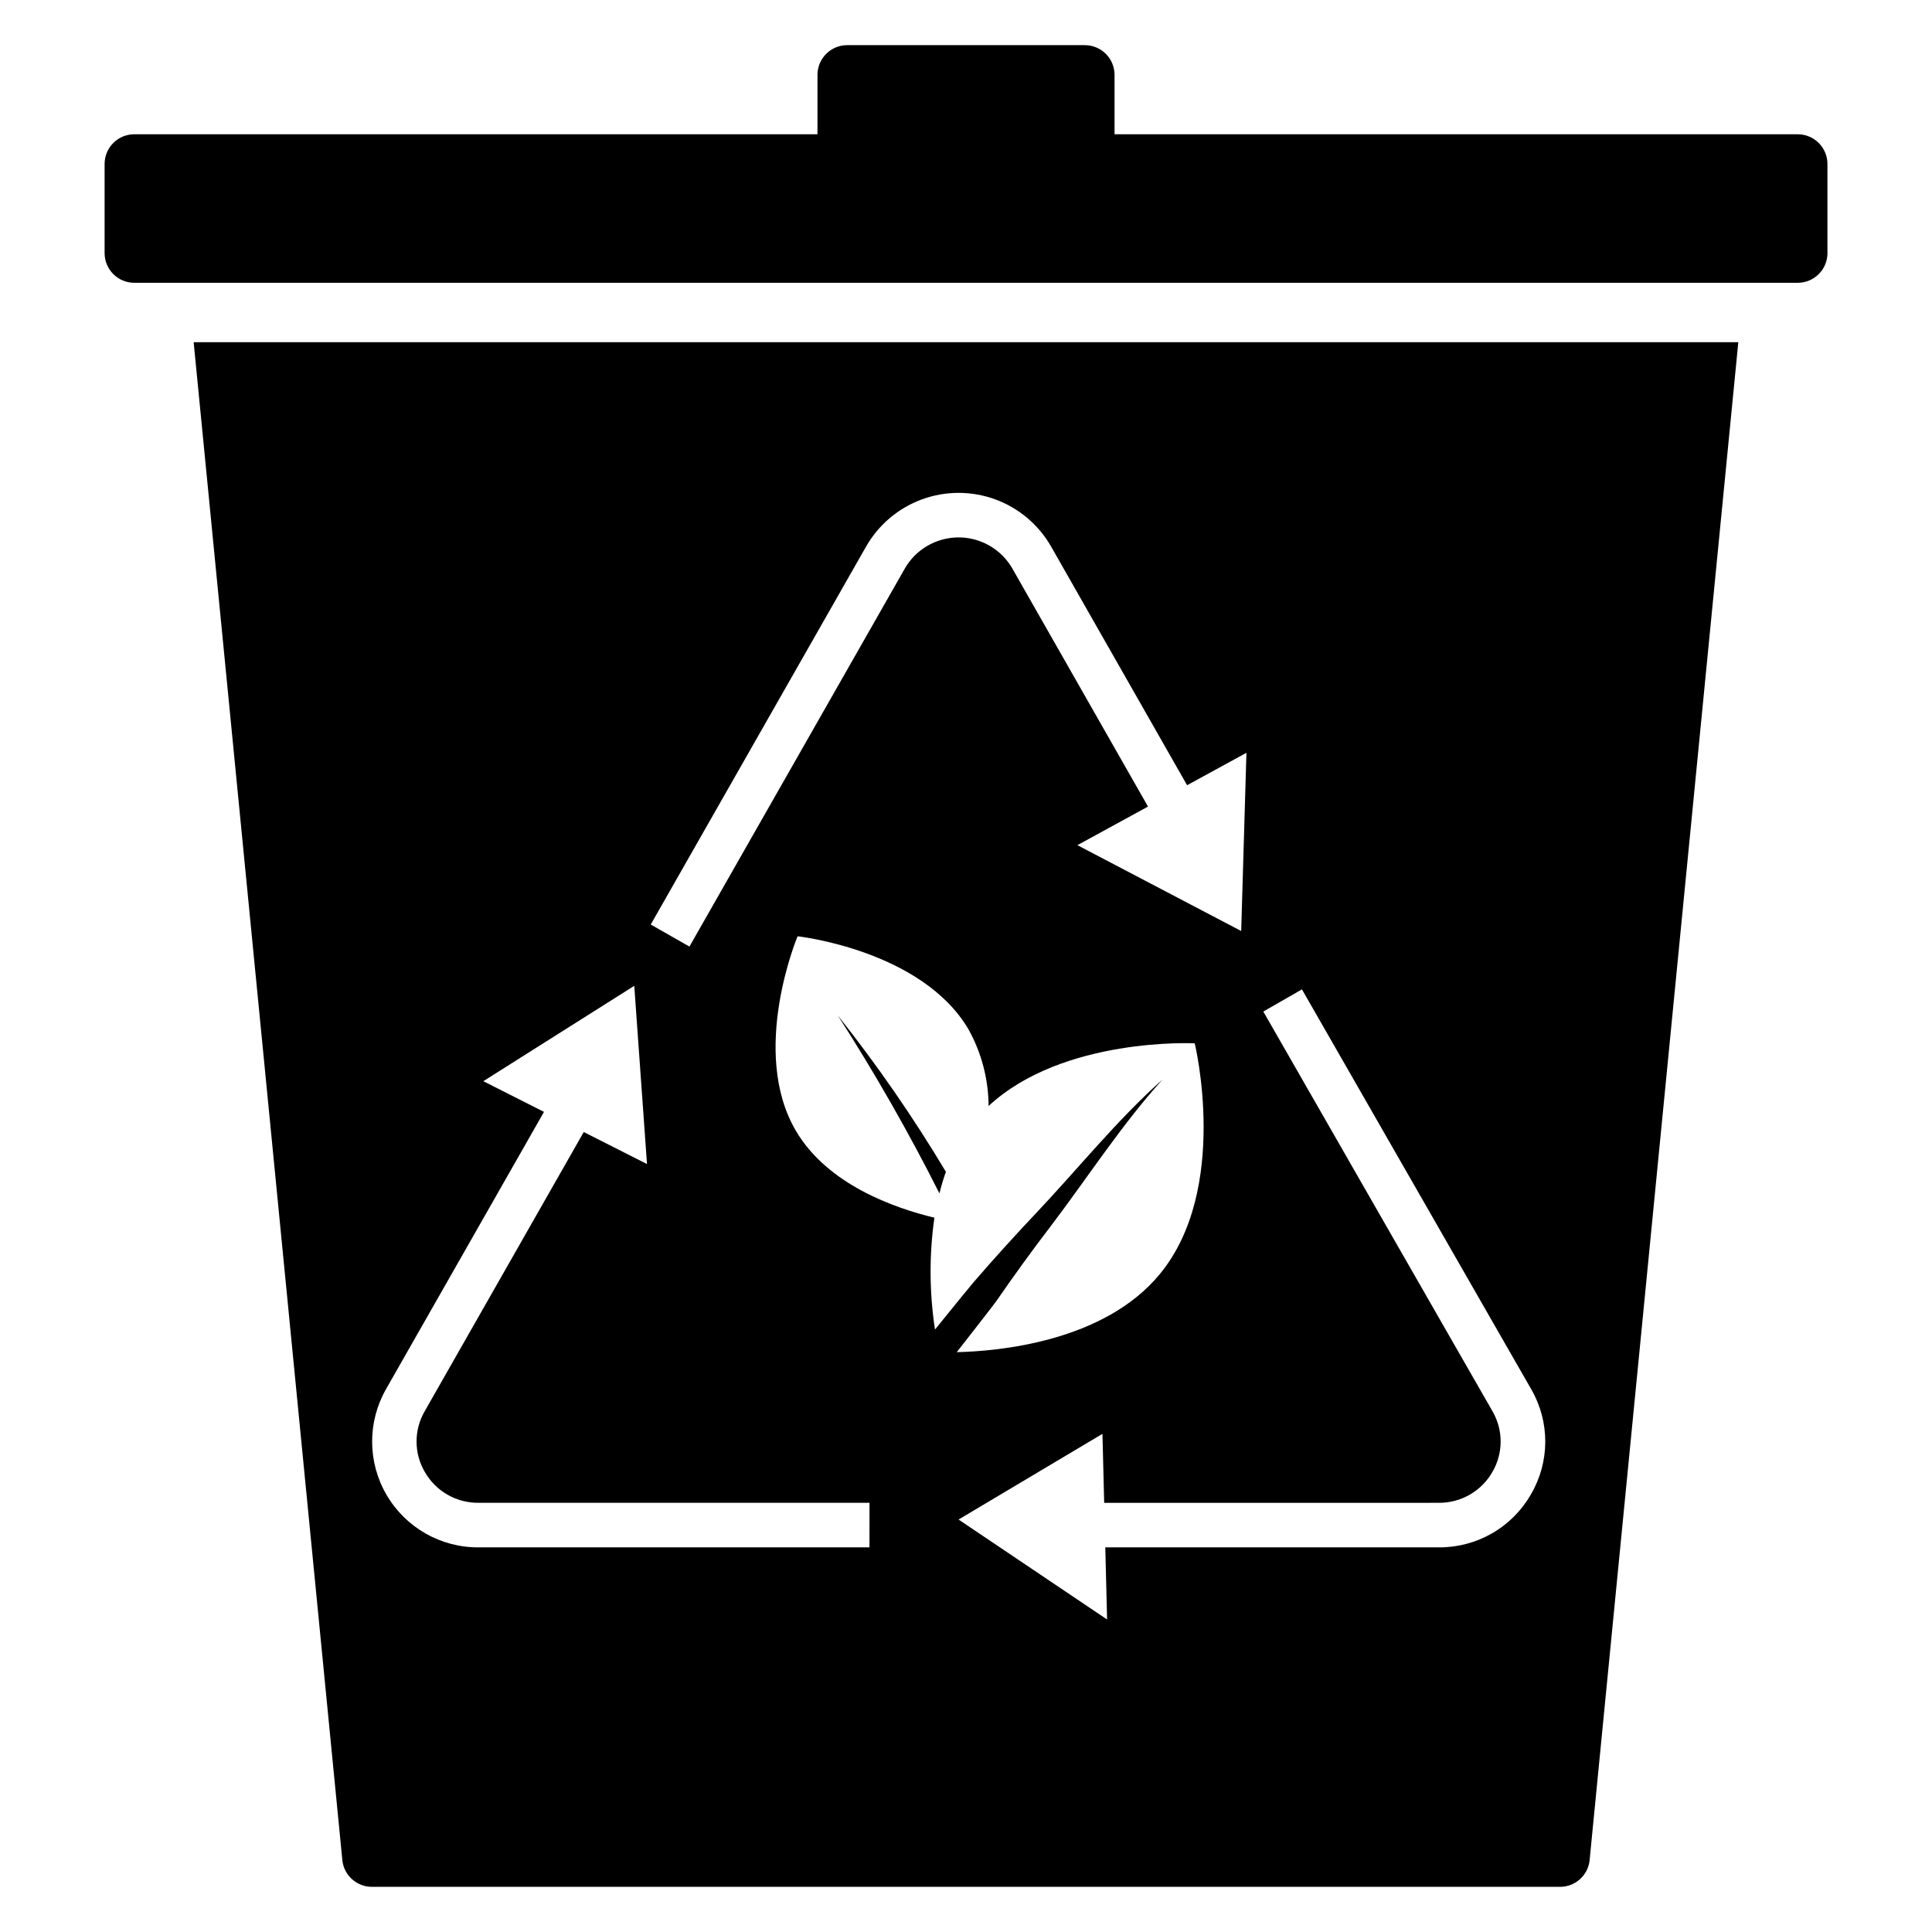 <?xml version="1.0" encoding="UTF-8"?>
<!-- Uploaded to: SVG Repo, www.svgrepo.com, Generator: SVG Repo Mixer Tools -->
<svg fill="#000000" width="800px" height="800px" version="1.1" viewBox="144 144 512 512" xmlns="http://www.w3.org/2000/svg">
 <g>
  <path d="m628.29 211.07v-23.617c0-2.086-0.832-4.09-2.309-5.566-1.477-1.477-3.477-2.305-5.566-2.305h-181.05v-15.746c0-2.086-0.832-4.09-2.305-5.566-1.477-1.473-3.481-2.305-5.566-2.305h-62.977c-4.348 0-7.875 3.523-7.875 7.871v15.746h-181.05c-4.348 0-7.871 3.523-7.871 7.871v23.617c0 2.086 0.828 4.09 2.305 5.566 1.477 1.477 3.477 2.305 5.566 2.305h440.83c2.09 0 4.09-0.828 5.566-2.305 1.477-1.477 2.309-3.481 2.309-5.566z"/>
  <path d="m565.24 637.21 39.43-402.52h-409.35l39.43 402.52h0.004c0.523 3.906 3.859 6.82 7.801 6.82h314.88c3.941 0 7.277-2.914 7.805-6.82zm-191.71-348.38c3.309-5.785 8.559-10.211 14.816-12.5 6.258-2.285 13.125-2.285 19.383 0 6.258 2.289 11.508 6.715 14.816 12.5l36.047 63.262 15.727-8.594-1.391 47.23-43.406-22.754 18.711-10.223-35.945-63.078h0.004c-1.93-3.359-4.984-5.926-8.621-7.254s-7.629-1.328-11.266 0-6.691 3.894-8.621 7.254l-57.078 100.18-10.254-5.844zm0.891 265.24h-103.64 0.004c-10.004 0.043-19.273-5.246-24.328-13.883-5.051-8.633-5.121-19.305-0.18-28.008l41.887-73.52-16.074-8.133 39.996-25.27 3.375 47.23-16.762-8.484-42.172 74.027 0.004-0.004c-1.414 2.449-2.152 5.231-2.141 8.062 0.012 2.828 0.773 5.602 2.211 8.039 1.43 2.492 3.5 4.559 5.992 5.984 2.492 1.43 5.316 2.172 8.191 2.148h103.64zm44.023-88.441c-5.574 5.887-11.023 11.914-16.348 18.074-0.871 0.992-4.824 5.852-10.312 12.637-1.504-9.82-1.559-19.805-0.156-29.641-10.605-2.551-28.312-8.75-36.703-23.012-12.383-21.047 0.445-51.562 0.445-51.562s32.902 3.609 45.289 24.656h-0.004c3.457 6.219 5.289 13.203 5.336 20.312 19.781-18.355 54.625-16.605 54.625-16.605s9.391 38.637-9.312 61.234c-14.816 17.906-42.762 20.363-53.75 20.613 5.723-7.312 9.844-12.613 10.645-13.758 4.555-6.609 9.273-13.113 14.164-19.512 9.75-12.805 18.867-27.012 29.719-38.969-12.059 10.703-22.48 23.754-33.637 35.531zm131.25 74.434c-2.465 4.285-6.019 7.84-10.309 10.301-4.285 2.461-9.148 3.742-14.094 3.707h-88.375l0.477 19.113-39.359-26.492 38.129-22.707 0.457 18.281 88.672-0.004c2.875 0.023 5.703-0.719 8.195-2.148 2.492-1.426 4.559-3.492 5.988-5.984 1.438-2.438 2.199-5.211 2.211-8.039 0.016-2.828-0.727-5.609-2.141-8.059l-60.754-105.96 10.238-5.875 60.762 105.97c2.457 4.242 3.738 9.059 3.723 13.961-0.02 4.898-1.336 9.707-3.82 13.93z"/>
  <path d="m392.96 460.26c0.473-1.934 1.043-3.84 1.711-5.715-8.625-14.426-18.191-28.266-28.637-41.434 9.789 15.234 18.777 30.973 26.926 47.148z"/>
 </g>
</svg>